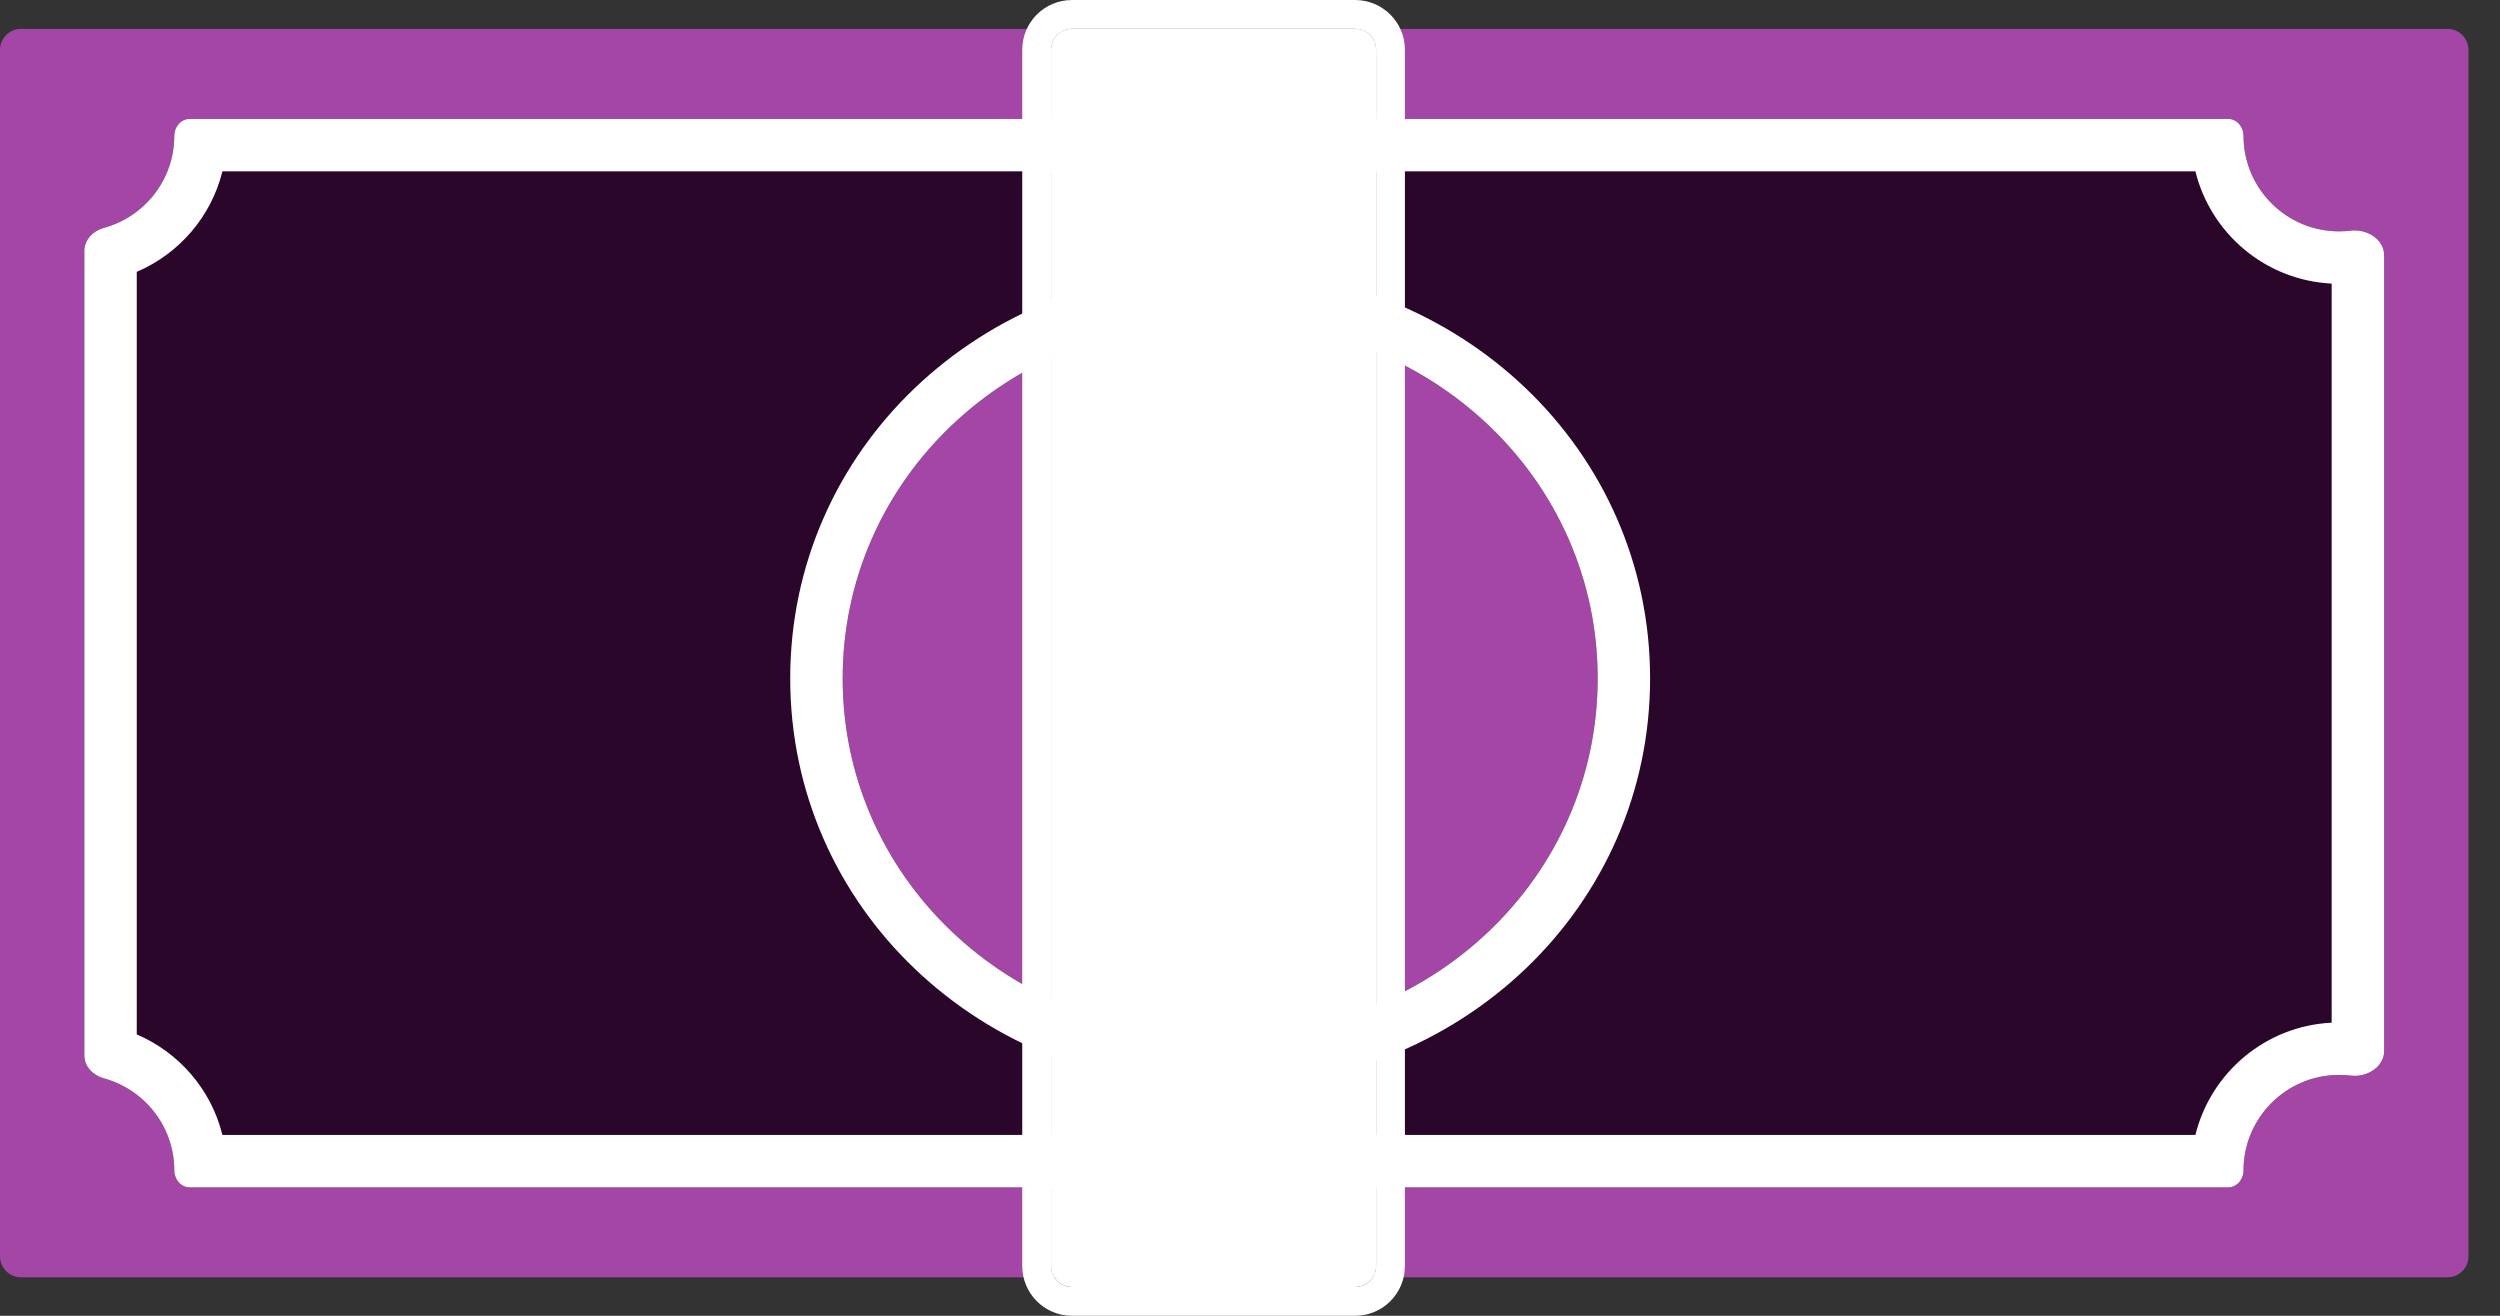 <svg width="57" height="30" viewBox="0 0 57 30" fill="none" xmlns="http://www.w3.org/2000/svg">
<rect x="0" y="0" width="57" height="30" fill="#333333" stroke="none"/>
<path d="M55.803 0.659C56.067 0.659 56.281 0.873 56.281 1.138V28.645C56.281 28.909 56.067 29.123 55.803 29.123H0.478C0.214 29.123 0 28.909 0 28.645V1.138C0 0.873 0.214 0.659 0.478 0.659H55.803Z" fill="#A346A5"/>
<path d="M36.427 15.468C36.427 19.965 32.705 23.61 27.82 23.61C22.934 23.61 19.213 19.965 19.213 15.468C19.213 10.972 22.934 7.326 27.82 7.326C32.705 7.326 36.427 10.972 36.427 15.468ZM3.974 3.095C3.974 4.101 3.293 4.945 2.367 5.196C2.123 5.263 1.923 5.467 1.923 5.72V24.063C1.923 24.316 2.123 24.52 2.367 24.586C3.293 24.838 3.974 25.682 3.974 26.687C3.974 26.889 4.124 27.072 4.325 27.072H50.801C51.003 27.072 51.152 26.889 51.152 26.687C51.152 25.484 52.129 24.508 53.332 24.508C53.423 24.508 53.513 24.513 53.602 24.524C53.96 24.569 54.358 24.328 54.358 23.967V5.816C54.358 5.455 53.96 5.214 53.602 5.259C53.513 5.269 53.423 5.275 53.332 5.275C52.129 5.275 51.152 4.299 51.152 3.095C51.152 2.894 51.003 2.711 50.802 2.711H4.325C4.123 2.711 3.974 2.894 3.974 3.095Z" fill="#2A072A"/>
<path fill-rule="evenodd" clip-rule="evenodd" d="M2.367 5.196C3.293 4.945 3.974 4.101 3.974 3.095C3.974 2.894 4.123 2.711 4.325 2.711H50.802C51.003 2.711 51.152 2.894 51.152 3.095C51.152 4.299 52.129 5.275 53.332 5.275C53.423 5.275 53.513 5.269 53.602 5.259C53.96 5.214 54.358 5.455 54.358 5.816V23.967C54.358 24.328 53.96 24.569 53.602 24.524C53.513 24.513 53.423 24.508 53.332 24.508C52.129 24.508 51.152 25.484 51.152 26.687C51.152 26.889 51.003 27.072 50.801 27.072H4.325C4.124 27.072 3.974 26.889 3.974 26.687C3.974 25.682 3.293 24.838 2.367 24.586C2.123 24.52 1.923 24.316 1.923 24.063V5.72C1.923 5.467 2.123 5.263 2.367 5.196ZM37.622 15.468C37.622 20.675 33.314 24.805 27.82 24.805C22.325 24.805 18.017 20.675 18.017 15.468C18.017 10.262 22.325 6.131 27.82 6.131C33.314 6.131 37.622 10.262 37.622 15.468ZM3.118 6.198V23.585C4.081 23.996 4.816 24.841 5.071 25.877H50.055C50.405 24.457 51.653 23.391 53.162 23.317V6.466C51.653 6.391 50.405 5.326 50.055 3.906H5.071C4.816 4.942 4.081 5.787 3.118 6.198ZM27.82 23.61C32.705 23.61 36.427 19.965 36.427 15.468C36.427 10.972 32.705 7.326 27.82 7.326C22.934 7.326 19.213 10.972 19.213 15.468C19.213 19.965 22.934 23.61 27.82 23.61Z" fill="white"/>
<path d="M30.896 0.657C31.161 0.657 31.375 0.871 31.375 1.135V28.864C31.375 29.128 31.161 29.343 30.896 29.343H24.442C24.178 29.343 23.964 29.128 23.964 28.864V1.135C23.964 0.871 24.178 0.657 24.442 0.657H30.896Z" fill="white"/>
<path fill-rule="evenodd" clip-rule="evenodd" d="M24.442 0.657C24.178 0.657 23.964 0.871 23.964 1.135V28.864C23.964 29.129 24.178 29.343 24.442 29.343H30.896C31.16 29.343 31.375 29.129 31.375 28.864V1.135C31.375 0.871 31.16 0.657 30.896 0.657H24.442ZM23.307 1.135C23.307 0.508 23.815 0 24.442 0H30.896C31.524 0 32.032 0.508 32.032 1.135V28.864C32.032 29.492 31.524 30 30.896 30H24.442C23.815 30 23.307 29.492 23.307 28.864V1.135Z" fill="white"/>
</svg>
